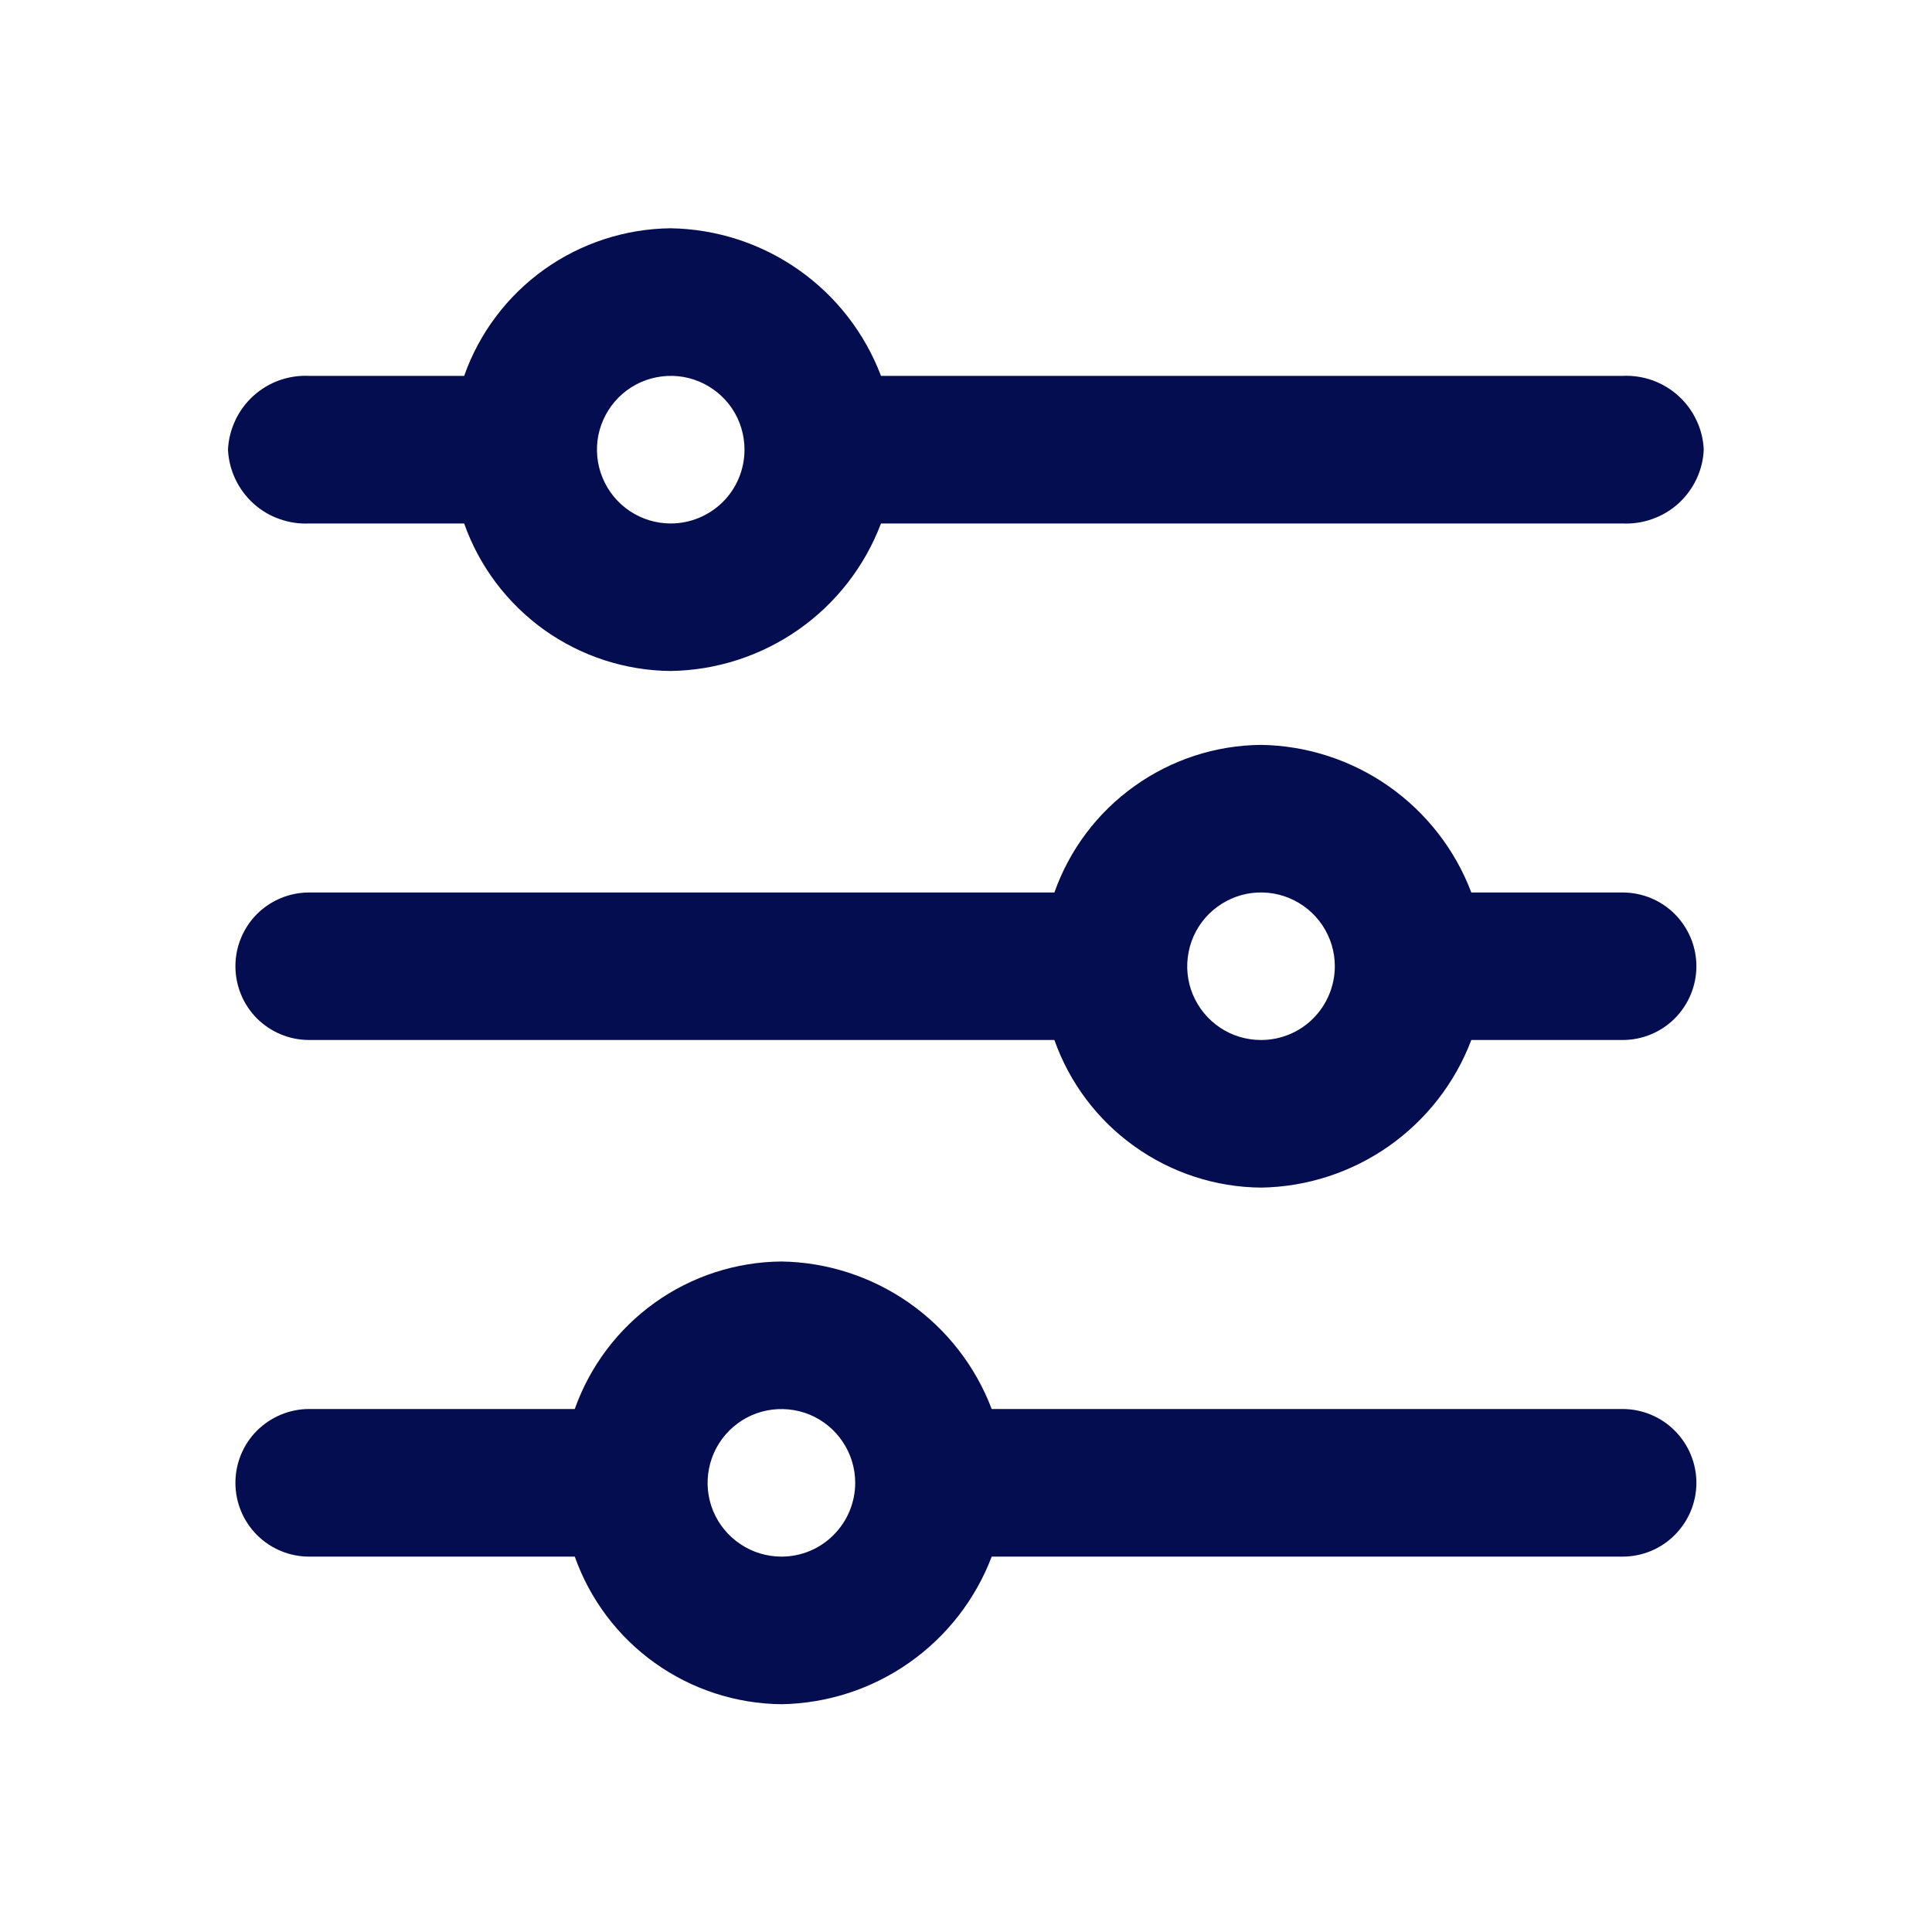 <svg width="20" height="20" viewBox="0 0 20 20" fill="none" xmlns="http://www.w3.org/2000/svg">
<g clip-path="url(#clip0_2354_17073)">
<path d="M16.797 3.891H9.12C8.952 3.448 8.655 3.065 8.267 2.793C7.879 2.52 7.418 2.371 6.943 2.363C6.473 2.368 6.016 2.517 5.633 2.79C5.251 3.063 4.961 3.448 4.805 3.891H3.201C3.095 3.886 2.99 3.902 2.891 3.937C2.791 3.973 2.7 4.028 2.622 4.099C2.544 4.17 2.481 4.255 2.436 4.351C2.391 4.446 2.365 4.549 2.36 4.655C2.365 4.76 2.391 4.864 2.436 4.959C2.481 5.054 2.544 5.14 2.622 5.211C2.7 5.282 2.791 5.337 2.891 5.372C2.99 5.408 3.095 5.424 3.201 5.419H4.805C4.961 5.862 5.251 6.246 5.633 6.52C6.016 6.793 6.473 6.942 6.943 6.946C7.418 6.939 7.879 6.789 8.267 6.517C8.655 6.245 8.952 5.862 9.12 5.419H16.797C16.902 5.424 17.008 5.408 17.107 5.372C17.206 5.337 17.298 5.282 17.376 5.211C17.454 5.14 17.517 5.054 17.562 4.959C17.607 4.864 17.633 4.76 17.637 4.655C17.633 4.549 17.607 4.446 17.562 4.351C17.517 4.255 17.454 4.17 17.376 4.099C17.298 4.028 17.206 3.973 17.107 3.937C17.008 3.902 16.902 3.886 16.797 3.891ZM6.943 5.419C6.792 5.419 6.645 5.374 6.519 5.29C6.393 5.206 6.296 5.087 6.238 4.947C6.18 4.808 6.165 4.654 6.194 4.506C6.224 4.358 6.297 4.222 6.403 4.115C6.51 4.008 6.646 3.935 6.794 3.906C6.943 3.876 7.096 3.891 7.236 3.949C7.375 4.007 7.495 4.105 7.579 4.23C7.663 4.356 7.707 4.504 7.707 4.655C7.707 4.857 7.627 5.052 7.484 5.195C7.34 5.338 7.146 5.419 6.943 5.419Z" fill="#040D50"/>
<path d="M16.797 9.239H15.231C15.063 8.795 14.765 8.413 14.377 8.14C13.989 7.868 13.528 7.718 13.054 7.711C12.584 7.715 12.127 7.864 11.744 8.138C11.361 8.411 11.072 8.795 10.915 9.239H3.2C2.998 9.239 2.804 9.319 2.66 9.462C2.517 9.606 2.437 9.8 2.437 10.002C2.437 10.205 2.517 10.399 2.66 10.543C2.804 10.686 2.998 10.766 3.2 10.766H10.915C11.072 11.21 11.361 11.594 11.744 11.867C12.127 12.141 12.584 12.29 13.054 12.294C13.528 12.287 13.989 12.137 14.377 11.865C14.765 11.592 15.063 11.21 15.231 10.766H16.797C17 10.766 17.194 10.686 17.337 10.543C17.48 10.399 17.561 10.205 17.561 10.002C17.561 9.8 17.48 9.606 17.337 9.462C17.194 9.319 17 9.239 16.797 9.239ZM13.054 10.766C12.903 10.766 12.755 10.722 12.63 10.638C12.504 10.554 12.406 10.434 12.348 10.295C12.29 10.155 12.275 10.002 12.305 9.853C12.334 9.705 12.407 9.569 12.514 9.462C12.621 9.356 12.757 9.283 12.905 9.253C13.053 9.224 13.207 9.239 13.346 9.297C13.486 9.355 13.605 9.453 13.689 9.578C13.773 9.704 13.818 9.851 13.818 10.002C13.818 10.205 13.737 10.399 13.594 10.543C13.451 10.686 13.257 10.766 13.054 10.766Z" fill="#040D50"/>
<path d="M16.797 14.586H10.266C10.098 14.143 9.8 13.76 9.412 13.488C9.024 13.216 8.563 13.066 8.089 13.059C7.619 13.063 7.161 13.212 6.779 13.485C6.396 13.759 6.107 14.143 5.95 14.586H3.2C2.998 14.586 2.804 14.667 2.66 14.81C2.517 14.953 2.437 15.148 2.437 15.35C2.437 15.553 2.517 15.747 2.66 15.89C2.804 16.034 2.998 16.114 3.2 16.114H5.95C6.107 16.557 6.396 16.942 6.779 17.215C7.161 17.488 7.619 17.637 8.089 17.642C8.563 17.634 9.024 17.485 9.412 17.212C9.8 16.94 10.098 16.557 10.266 16.114H16.797C17 16.114 17.194 16.034 17.337 15.89C17.48 15.747 17.561 15.553 17.561 15.35C17.561 15.148 17.48 14.953 17.337 14.81C17.194 14.667 17 14.586 16.797 14.586ZM8.089 16.114C7.938 16.114 7.79 16.069 7.665 15.985C7.539 15.901 7.441 15.782 7.383 15.643C7.325 15.503 7.31 15.349 7.34 15.201C7.369 15.053 7.442 14.917 7.549 14.81C7.656 14.703 7.792 14.63 7.94 14.601C8.088 14.572 8.242 14.587 8.381 14.644C8.521 14.702 8.64 14.8 8.724 14.926C8.808 15.051 8.853 15.199 8.853 15.35C8.853 15.553 8.772 15.747 8.629 15.89C8.486 16.034 8.292 16.114 8.089 16.114Z" fill="#040D50"/>
</g>
<defs>
<clipPath id="clip0_2354_17073">
<rect width="18.332" height="18.332" fill="white" transform="translate(0.833 0.836)"/>
</clipPath>
</defs>
</svg>
